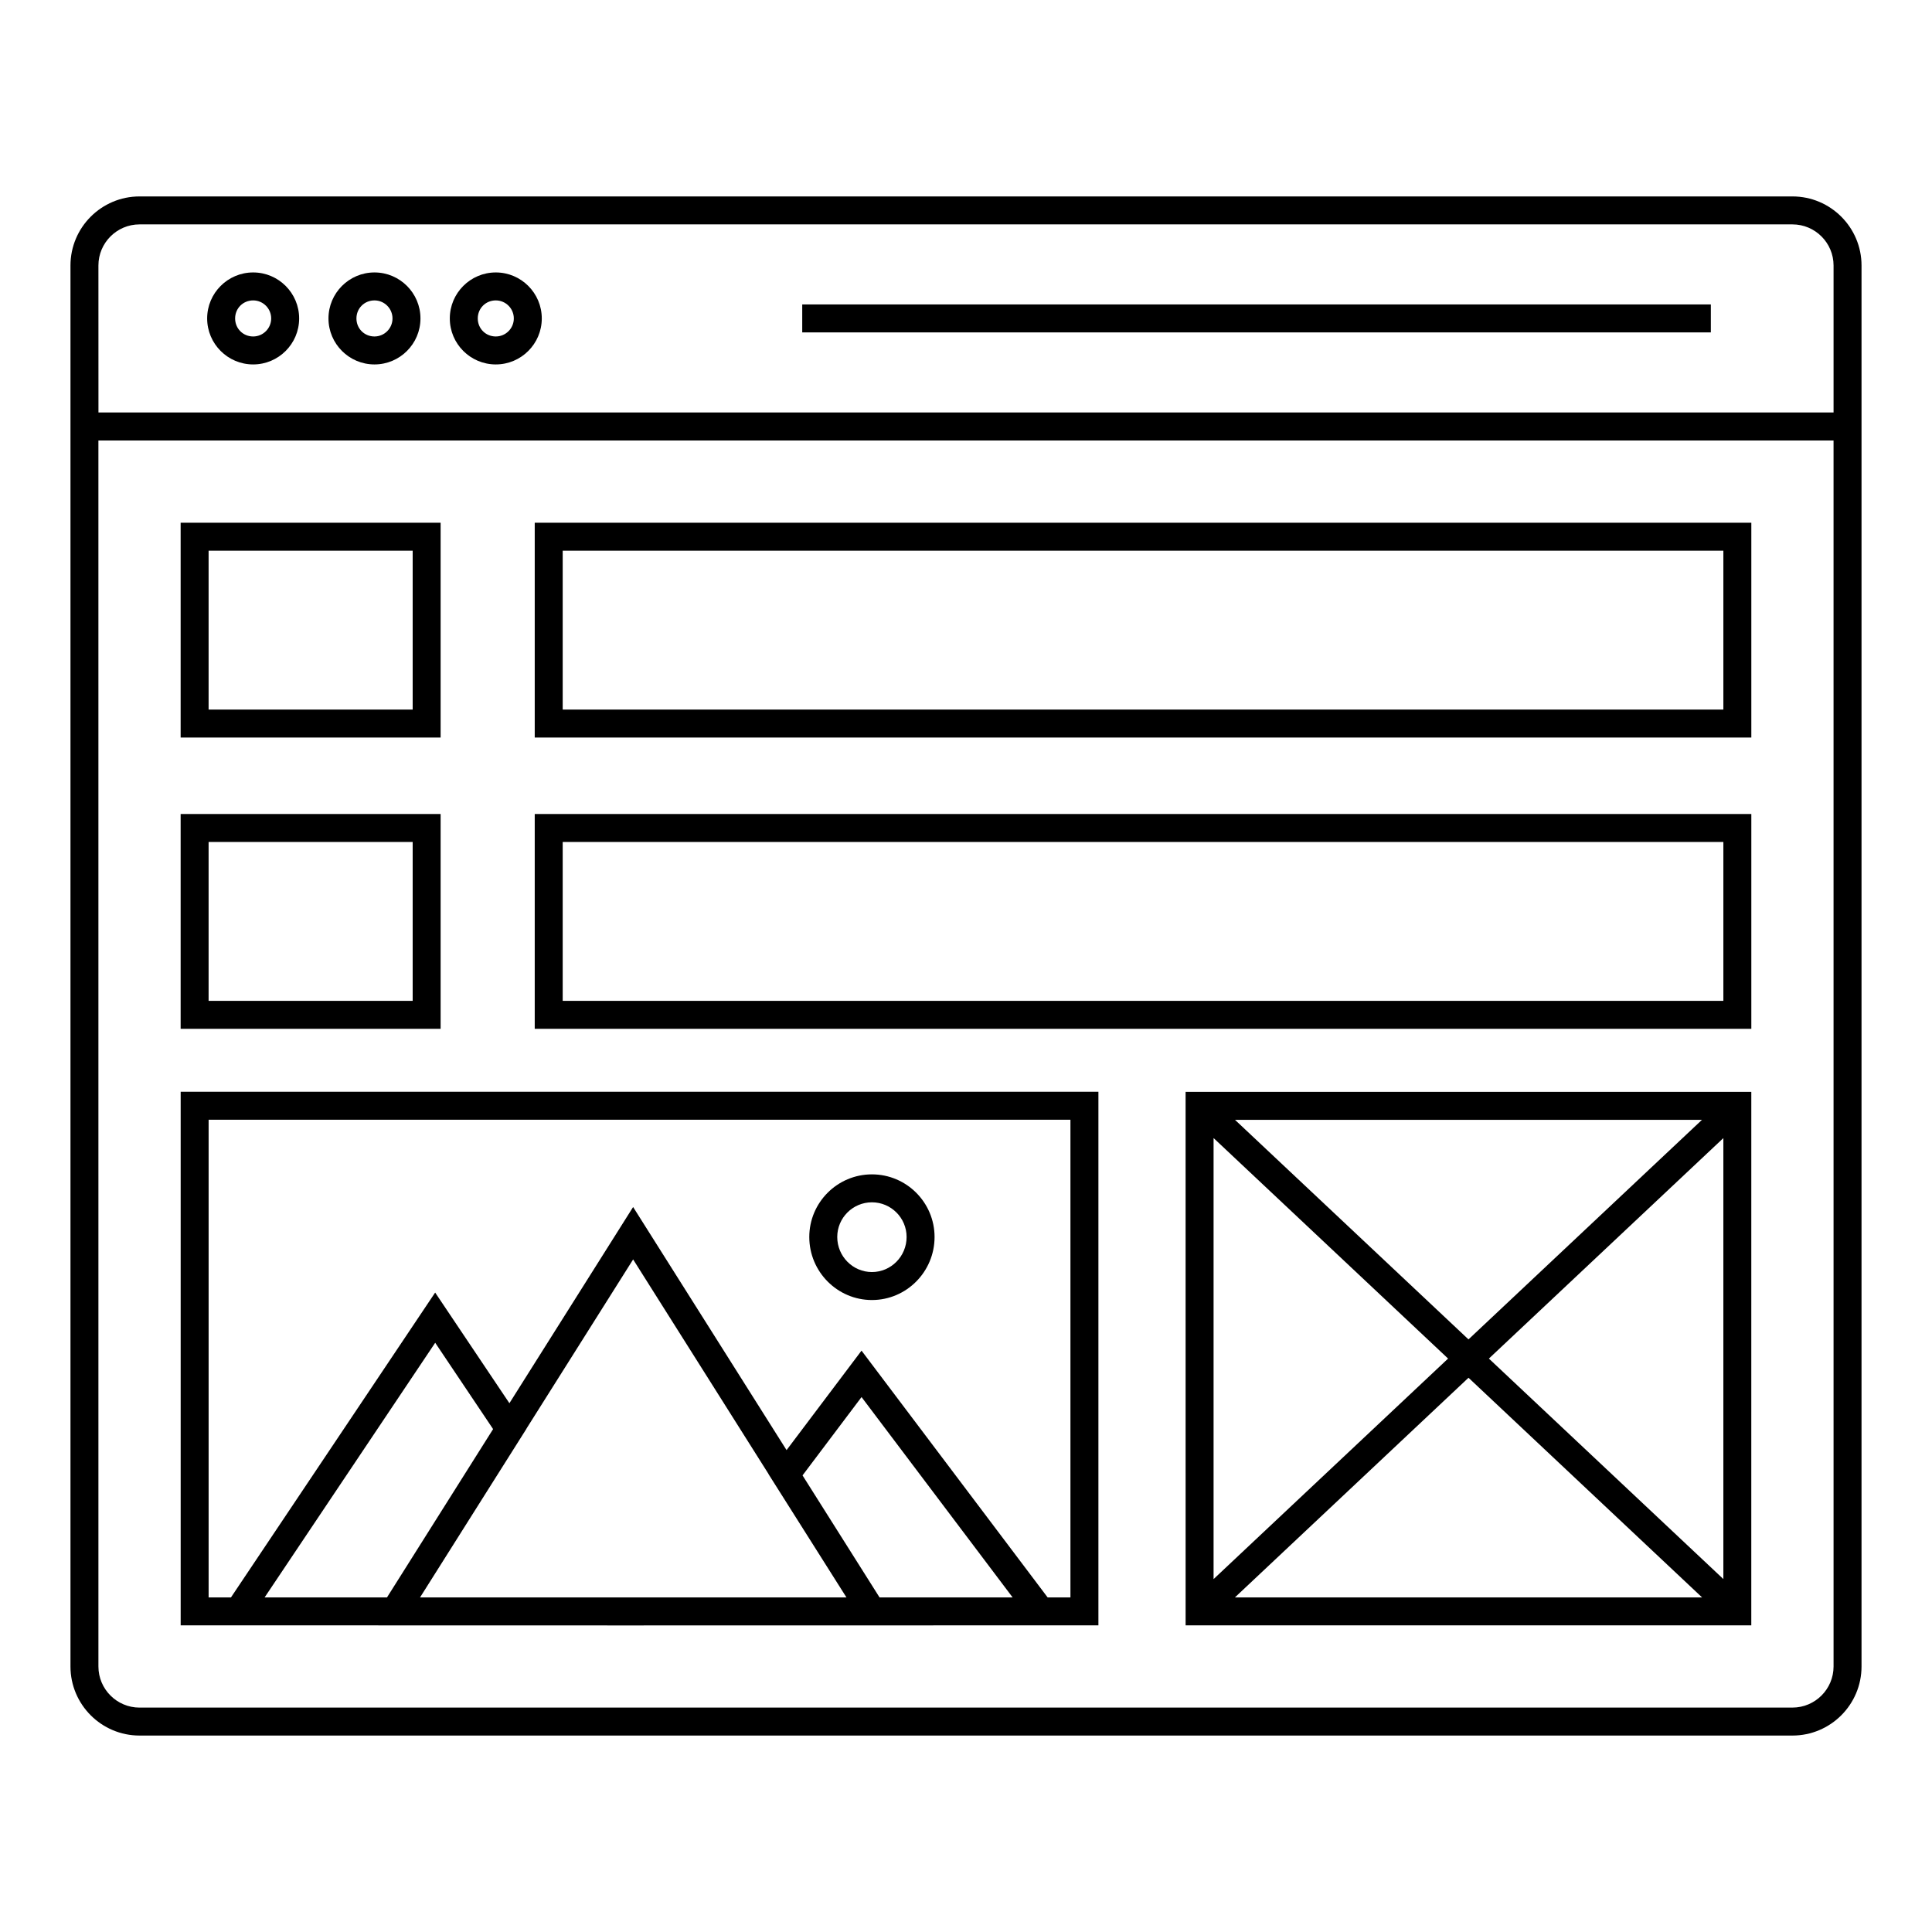 <?xml version="1.0" encoding="UTF-8"?>
<!-- Uploaded to: ICON Repo, www.svgrepo.com, Generator: ICON Repo Mixer Tools -->
<svg fill="#000000" width="800px" height="800px" version="1.1" viewBox="144 144 512 512" xmlns="http://www.w3.org/2000/svg">
 <g>
  <path d="m435.09 574.74v-141.41h-243.21v141.4c65.469 0.012 166.31 0.059 243.21 0.004zm-58-7.41-20.41-32.336 15.637-20.758 40.039 53.094zm-8.773 0h-113l28.211-44.711-0.012-0.02 28.27-44.836 35.887 56.863-0.016 0.02c0.477 0.754 22.023 34.84 20.66 32.684zm-121.76 0h-32.43l45.207-67.484 15.344 22.879zm-47.27 0v-126.59h228.39v126.59h-6.043l-49.32-65.398-19.867 26.363-40.664-64.422-32.785 51.996-19.676-29.328-54.113 80.789z"/>
  <path d="m180.98 603.94h438.04c10.094 0 18.305-8.211 18.305-18.309v-371.27c0-10.094-8.211-18.305-18.305-18.305h-438.04c-10.094 0-18.305 8.211-18.305 18.305v371.27c0 10.098 8.211 18.309 18.305 18.309zm-10.898-389.58c0-6.008 4.887-10.895 10.895-10.895h438.04c6.008 0 10.895 4.887 10.895 10.895v38.945h-459.82zm459.83 371.27c0 6.008-4.887 10.898-10.895 10.898l-438.04 0.004c-6.008 0-10.895-4.891-10.895-10.898l-0.004-324.9h459.83z"/>
  <path d="m458.2 574.74h149.91l0.004-141.38h-149.92zm80.371-70.703 62.137-58.43v116.86zm56.496 63.293h-123.8l61.902-58.211zm-61.902-68.375-61.871-58.18h123.74zm-5.406 5.082-62.148 58.441v-116.88z"/>
  <path d="m260.77 282.53h-68.898v56.926h68.898zm-7.406 49.516h-54.082v-42.105h54.082z"/>
  <path d="m608.12 282.53h-322.41v56.926h322.41zm-7.41 49.516h-307.59v-42.105h307.59z"/>
  <path d="m260.77 359.72h-68.898v56.926h68.898zm-7.406 49.516h-54.082v-42.105h54.082z"/>
  <path d="m608.12 359.72h-322.41v56.926h322.41zm-7.41 49.516h-307.59v-42.105h307.59z"/>
  <path d="m211.09 216.2c-6.723 0-12.191 5.469-12.191 12.191 0 6.723 5.469 12.188 12.191 12.188s12.188-5.465 12.188-12.188c0-6.723-5.465-12.191-12.188-12.191zm0 16.969c-2.68 0-4.781-2.098-4.781-4.777 0-2.68 2.102-4.781 4.781-4.781 2.633 0 4.777 2.144 4.777 4.781 0 2.633-2.144 4.777-4.777 4.777z"/>
  <path d="m243.24 216.2c-6.723 0-12.191 5.469-12.191 12.191 0 6.723 5.469 12.188 12.191 12.188 6.723 0 12.188-5.465 12.188-12.188 0-6.723-5.465-12.191-12.188-12.191zm0 16.969c-2.68 0-4.781-2.098-4.781-4.777 0-2.68 2.102-4.781 4.781-4.781 2.633 0 4.777 2.144 4.777 4.781 0.004 2.633-2.141 4.777-4.777 4.777z"/>
  <path d="m275.39 216.2c-6.723 0-12.188 5.469-12.188 12.191 0 6.723 5.465 12.188 12.188 12.188 6.723 0 12.188-5.465 12.188-12.188 0-6.723-5.465-12.191-12.188-12.191zm0 16.969c-2.68 0-4.777-2.098-4.777-4.777 0-2.68 2.098-4.781 4.777-4.781 2.633 0 4.777 2.144 4.777 4.781 0 2.633-2.144 4.777-4.777 4.777z"/>
  <path d="m356.6 224.68h240.79v7.41h-240.79z"/>
  <path d="m375.07 488.52c9.152 0 16.598-7.492 16.598-16.703 0-9.152-7.445-16.598-16.598-16.598-9.152 0-16.602 7.445-16.602 16.598 0 9.211 7.449 16.703 16.602 16.703zm0-25.895c5.066 0 9.188 4.121 9.188 9.188 0 5.125-4.121 9.293-9.188 9.293-5.066 0-9.191-4.168-9.191-9.293 0-5.066 4.125-9.188 9.191-9.188z"/>
 </g>
</svg>